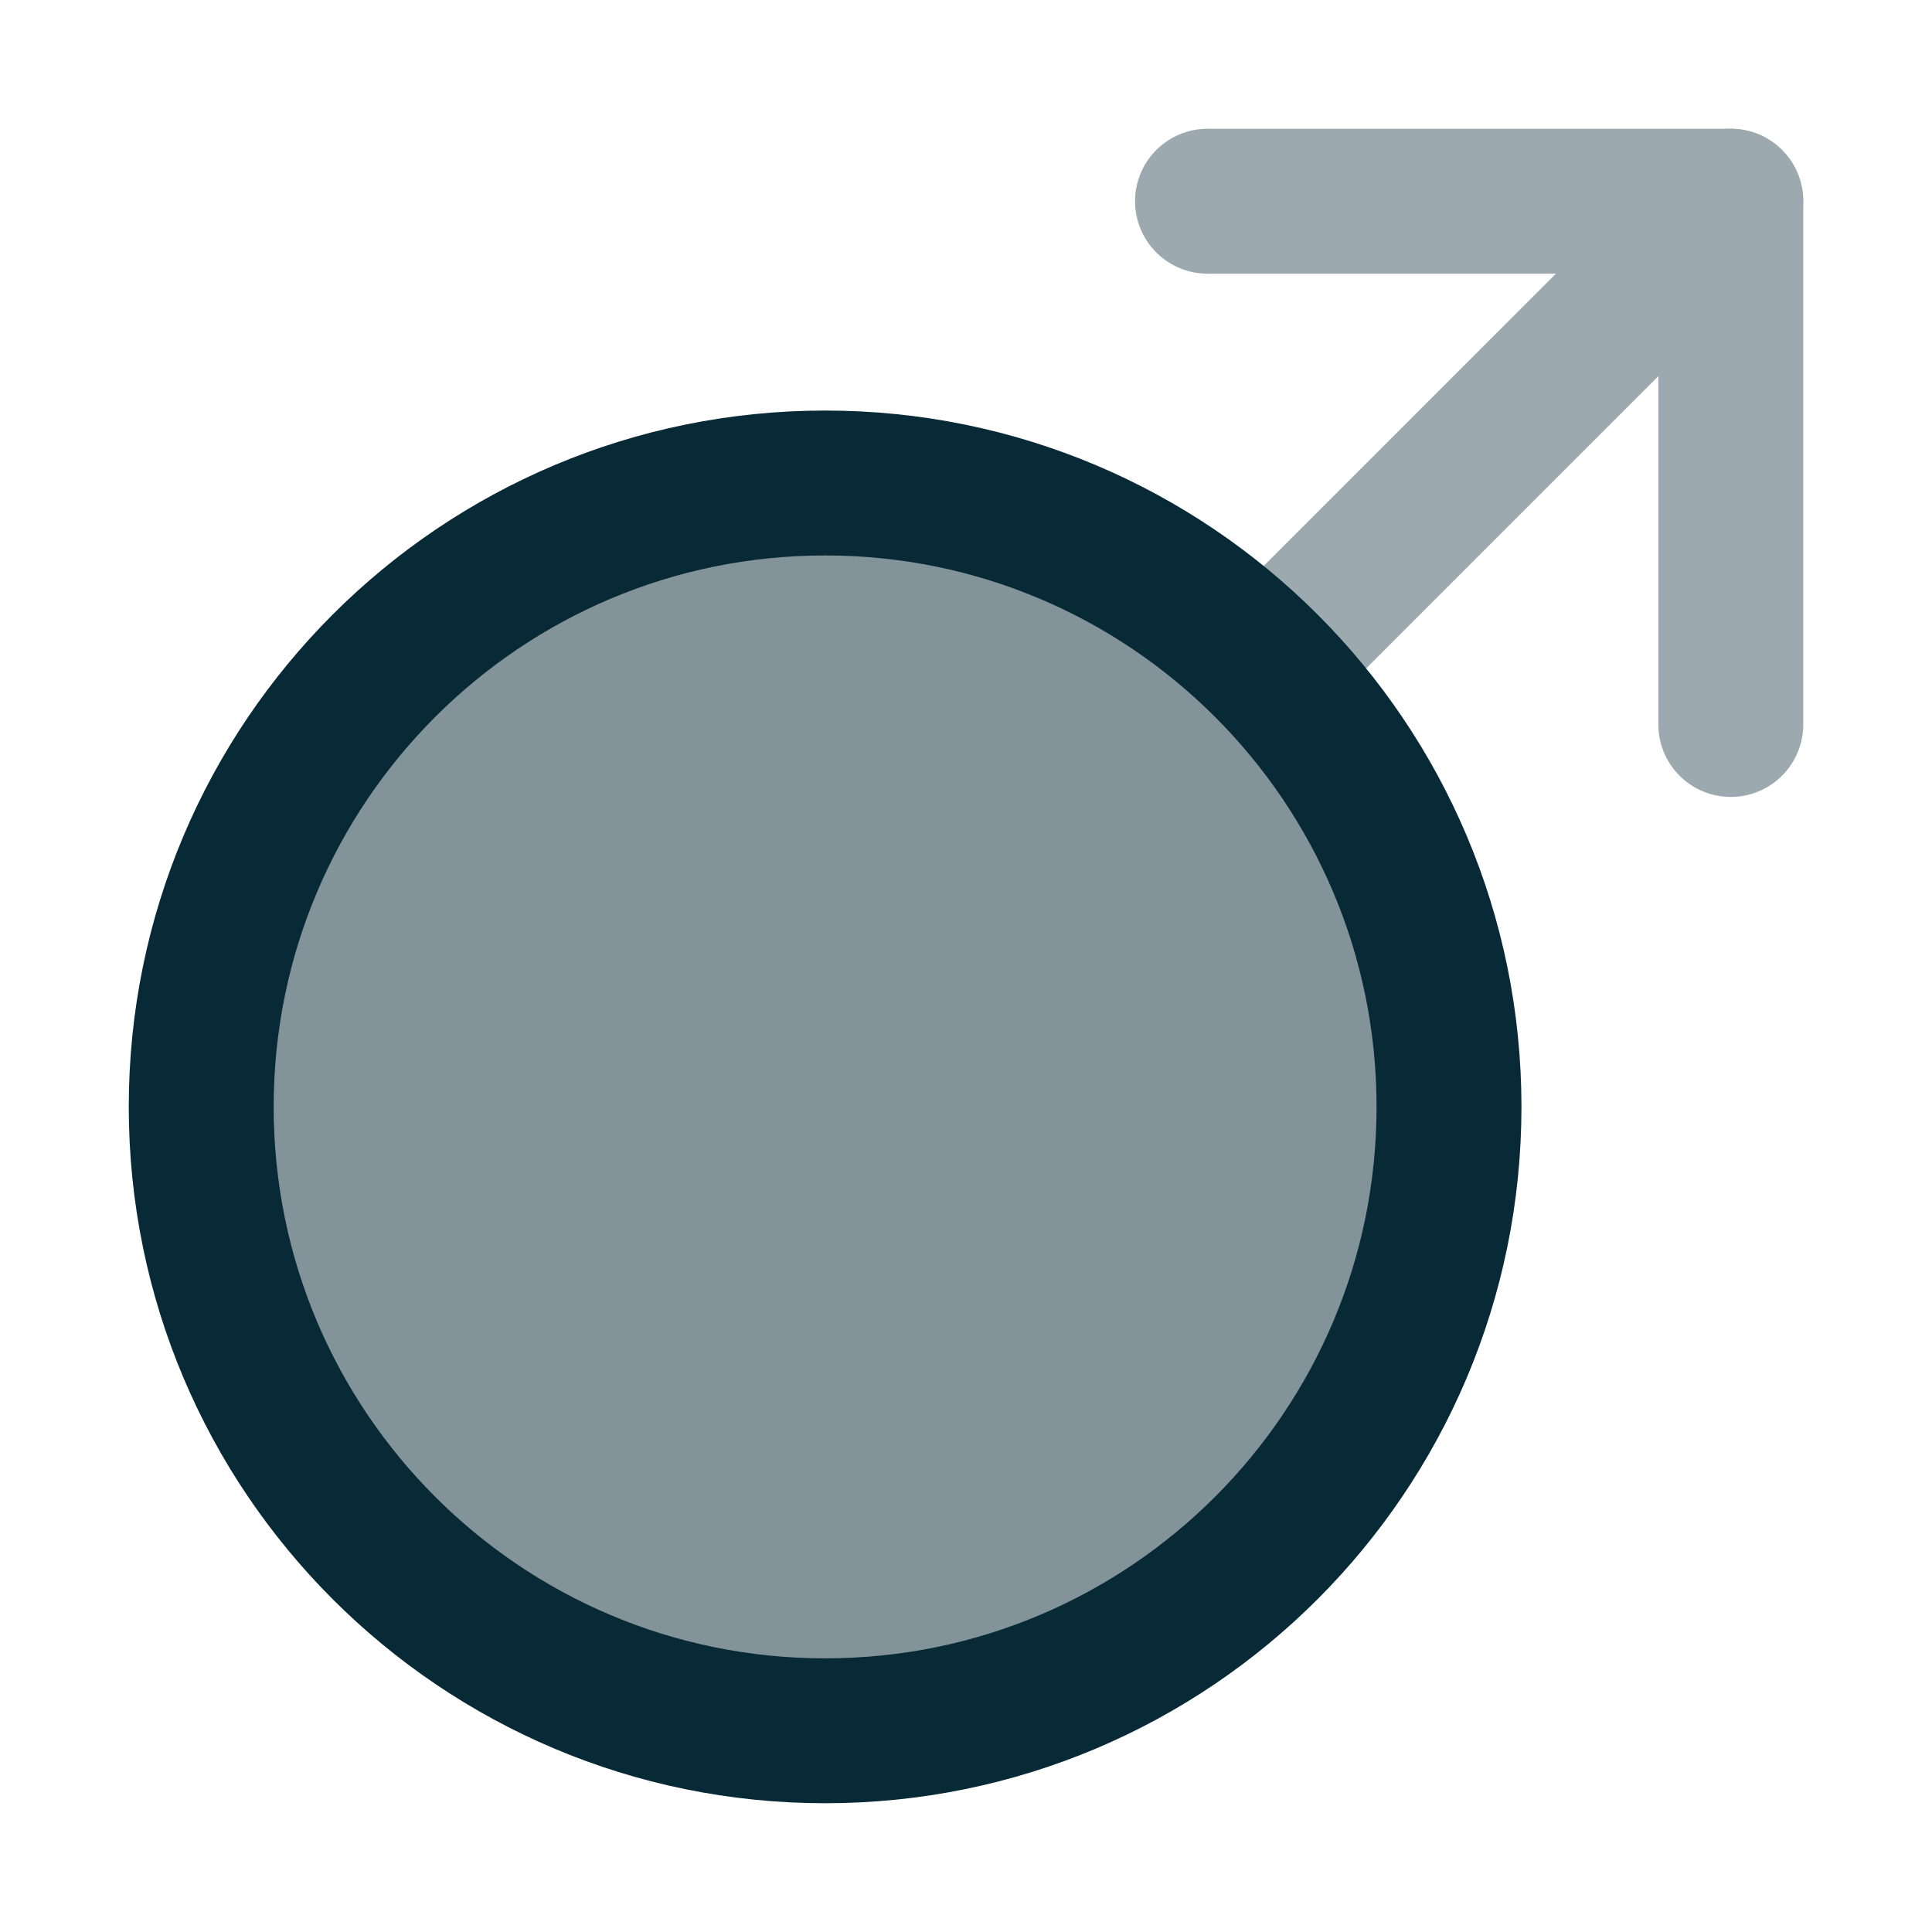 <svg xmlns="http://www.w3.org/2000/svg" fill="none" viewBox="0 0 20 20" height="20" width="20">
<path stroke-linejoin="round" stroke-linecap="round" stroke-width="1.5" stroke="#082936" fill-opacity="0.5" fill="#082936" d="M8.542 17.917C12.109 17.917 15 15.025 15 11.458C15 7.891 12.109 5 8.542 5C4.975 5 2.083 7.891 2.083 11.458C2.083 15.025 4.975 17.917 8.542 17.917Z"></path>
<g opacity="0.4">
<path stroke-linejoin="round" stroke-linecap="round" stroke-width="1.5" stroke="#082936" d="M17.917 2.083L13.334 6.667"></path>
<path stroke-linejoin="round" stroke-linecap="round" stroke-width="1.5" stroke="#082936" d="M12.5 2.083H17.917V7.5"></path>
</g>
</svg>
